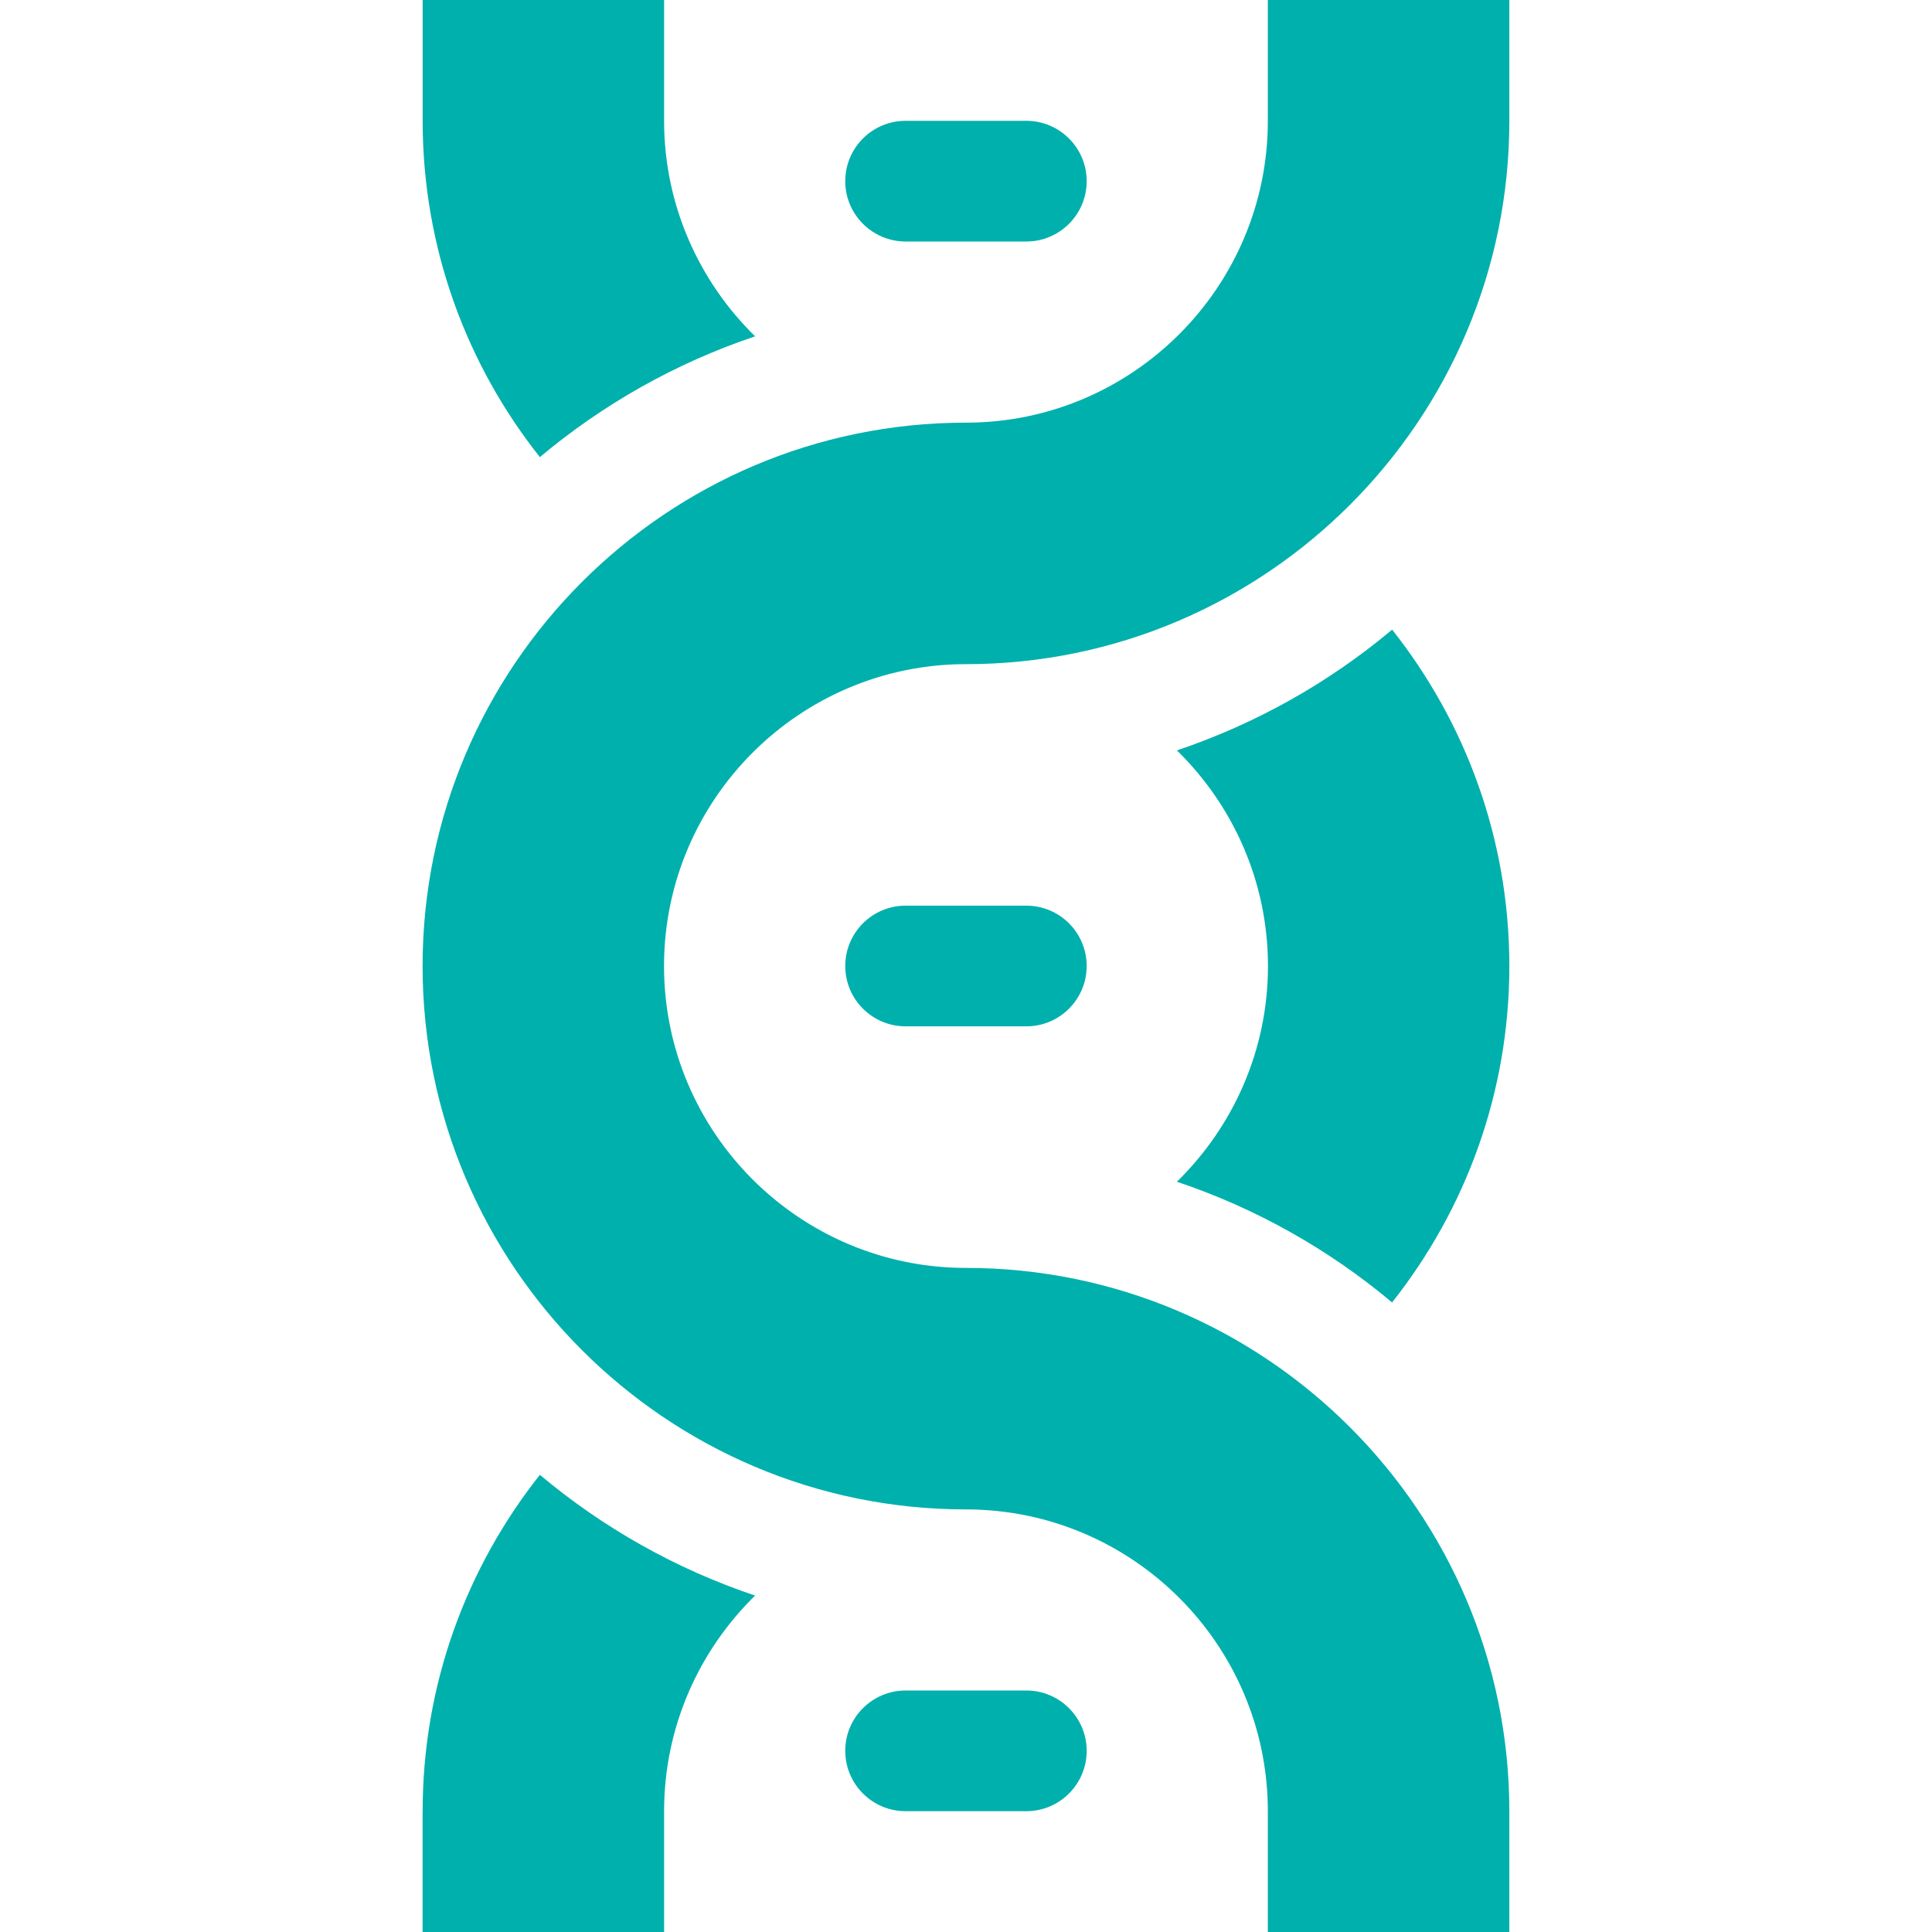 <?xml version="1.0" encoding="UTF-8"?>
<svg id="Layer_1" data-name="Layer 1" xmlns="http://www.w3.org/2000/svg" viewBox="0 0 300 300">
  <defs>
    <style>
      .cls-1 {
        fill: #00b0ad;
        stroke-width: 0px;
      }
    </style>
  </defs>
  <path class="cls-1" d="M140.62,140.63c-5.17,0-9.37,4.2-9.37,9.37s4.2,9.37,9.37,9.37h18.75c5.17,0,9.37-4.2,9.37-9.37s-4.2-9.37-9.37-9.37h-18.75Z"/>
  <path class="cls-1" d="M159.37,262.5h-18.75c-5.17,0-9.37,4.2-9.37,9.37s4.2,9.37,9.37,9.37h18.75c5.17,0,9.37-4.2,9.37-9.37s-4.2-9.37-9.37-9.37"/>
  <path class="cls-1" d="M140.62,37.5h18.75c5.17,0,9.37-4.2,9.37-9.37s-4.2-9.37-9.37-9.37h-18.75c-5.17,0-9.37,4.2-9.37,9.37s4.2,9.37,9.37,9.37"/>
  <path class="cls-1" d="M216.17,202.23c11.38-14.38,18.2-32.51,18.2-52.23s-6.82-37.86-18.2-52.23c-9.78,8.2-21.09,14.6-33.42,18.75,8.7,8.51,14.14,20.37,14.14,33.49s-5.44,24.97-14.14,33.49c12.34,4.14,23.65,10.55,33.42,18.75"/>
  <path class="cls-1" d="M65.62,281.25v18.75h37.5v-18.75c0-13.11,5.43-24.97,14.13-33.49-12.34-4.14-23.65-10.55-33.42-18.75-11.38,14.38-18.2,32.51-18.2,52.23"/>
  <path class="cls-1" d="M117.26,52.23c-8.7-8.51-14.14-20.37-14.14-33.49V0h-37.49v18.75c0,19.72,6.81,37.86,18.2,52.23,9.78-8.2,21.08-14.61,33.42-18.75"/>
  <path class="cls-1" d="M196.87,0v18.75c0,25.85-21.03,46.88-46.88,46.88-46.53,0-84.37,37.86-84.37,84.38s37.85,84.37,84.37,84.37c25.85,0,46.88,21.03,46.88,46.88v18.75h37.5v-18.75c0-46.53-37.86-84.38-84.38-84.38-25.85,0-46.88-21.03-46.88-46.87s21.03-46.88,46.88-46.88c46.53,0,84.38-37.86,84.38-84.38V0h-37.5Z"/>
</svg>